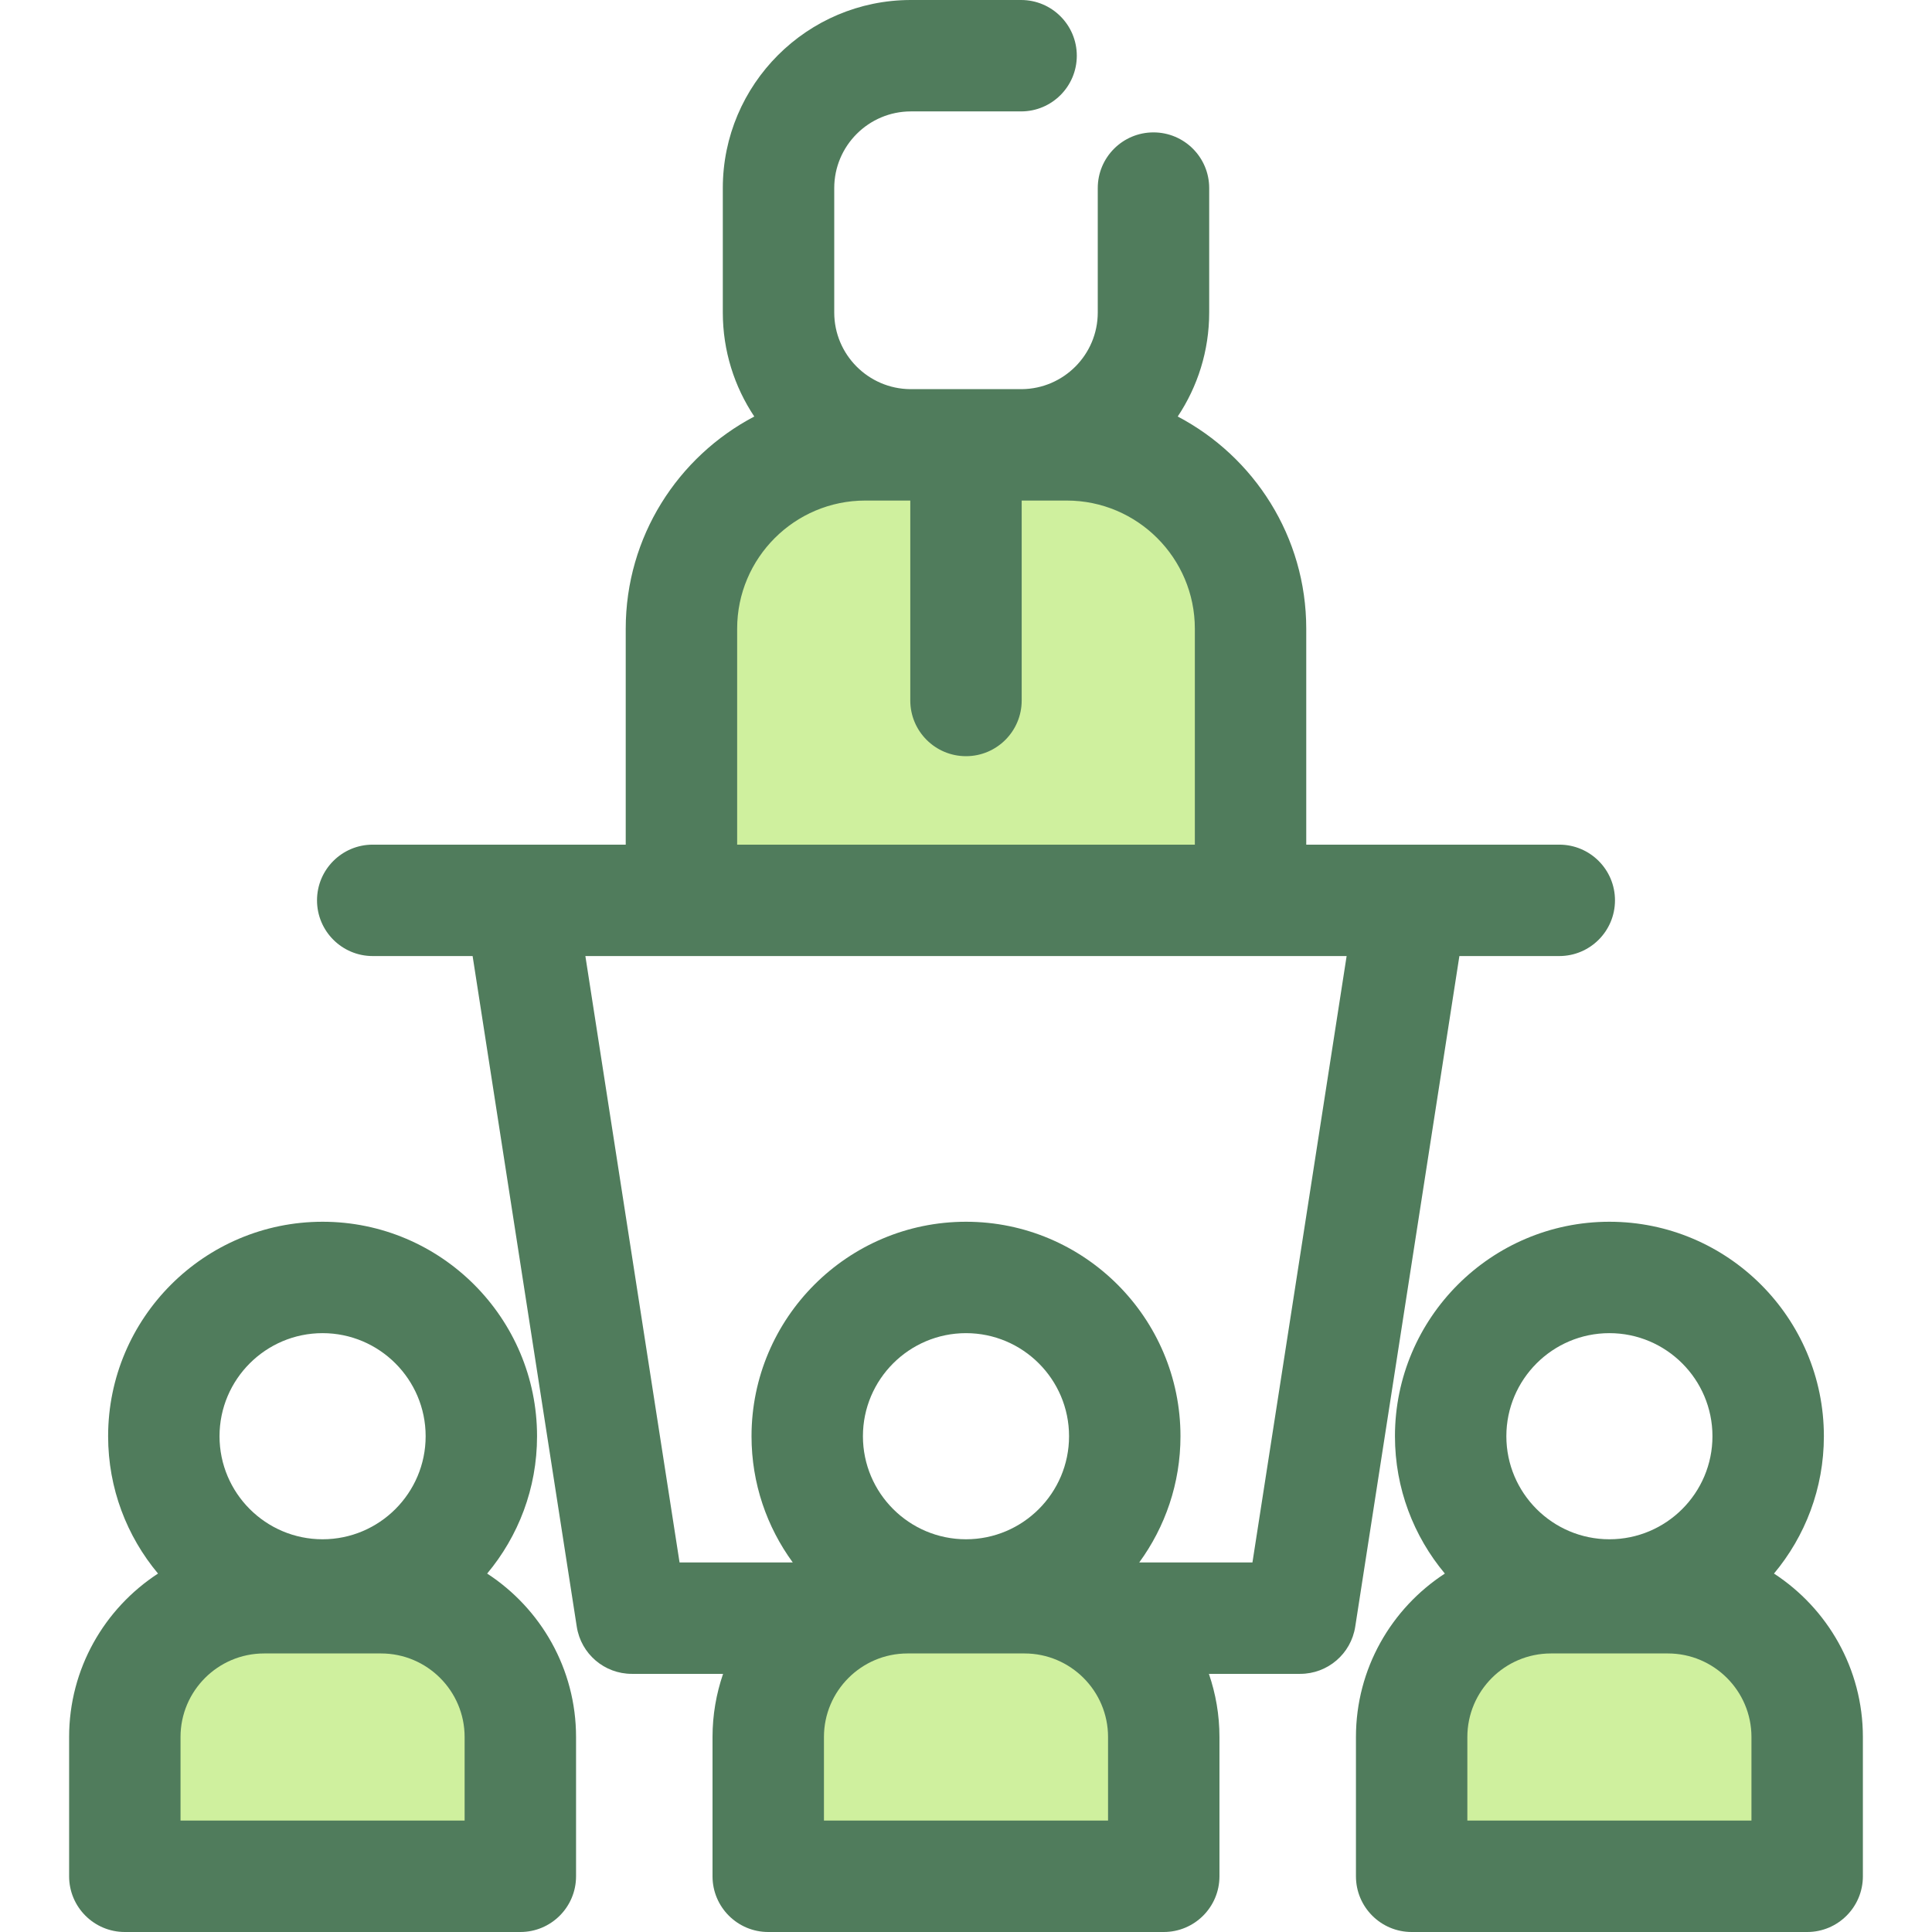 <svg width="80" height="80" viewBox="0 0 80 80" fill="none" xmlns="http://www.w3.org/2000/svg">
<g clip-path="url(#clip0_186_2612)">
<path d="M48.189 77.693H31.811V71.926C31.811 68.742 34.393 66.16 37.578 66.16H42.422C45.606 66.16 48.188 68.742 48.188 71.926L48.189 77.693Z" fill="#CFF09E"/>
<path d="M21.546 77.693H5.169V71.926C5.169 68.742 7.75 66.16 10.935 66.16H15.779C18.964 66.16 21.546 68.742 21.546 71.926L21.546 77.693Z" fill="#CFF09E"/>
<path d="M74.831 77.693H58.453V71.926C58.453 68.742 61.035 66.16 64.22 66.16H69.064C72.249 66.16 74.831 68.742 74.831 71.926V77.693H74.831Z" fill="#CFF09E"/>
<path d="M20.172 65.158C21.461 63.616 22.238 61.633 22.238 59.471C22.238 54.574 18.255 50.59 13.358 50.59C8.461 50.59 4.477 54.574 4.477 59.471C4.477 61.633 5.254 63.616 6.543 65.158C4.33 66.599 2.862 69.094 2.862 71.926V77.693C2.862 78.967 3.895 80 5.169 80H21.547C22.82 80 23.853 78.967 23.853 77.693V71.926C23.853 69.094 22.385 66.599 20.172 65.158ZM13.357 55.203C15.71 55.203 17.625 57.118 17.625 59.471C17.625 61.824 15.71 63.738 13.357 63.738C11.004 63.738 9.09 61.824 9.09 59.471C9.09 57.117 11.004 55.203 13.357 55.203ZM19.239 75.386H7.475V71.926C7.475 70.018 9.027 68.466 10.935 68.466H15.779C17.687 68.466 19.239 70.018 19.239 71.926L19.239 75.386Z" fill="#507C5C"/>
<path d="M73.457 65.158C74.746 63.616 75.523 61.633 75.523 59.471C75.523 54.574 71.539 50.59 66.643 50.59C61.746 50.59 57.762 54.574 57.762 59.471C57.762 61.633 58.539 63.616 59.828 65.158C57.615 66.599 56.147 69.094 56.147 71.926V77.693C56.147 78.967 57.18 80 58.454 80H74.832C76.105 80 77.138 78.967 77.138 77.693V71.926C77.138 69.094 75.67 66.599 73.457 65.158ZM66.642 55.203C68.995 55.203 70.909 57.118 70.909 59.471C70.909 61.824 68.995 63.738 66.642 63.738C64.289 63.738 62.375 61.824 62.375 59.471C62.375 57.117 64.289 55.203 66.642 55.203ZM72.524 75.386H60.76V71.926C60.76 70.018 62.312 68.466 64.22 68.466H69.064C70.972 68.466 72.524 70.018 72.524 71.926V75.386H72.524Z" fill="#507C5C"/>
<path d="M37.718 18.421H44.172C48.375 18.421 51.783 21.828 51.783 26.032V37.281H28.217V26.032C28.217 21.828 31.625 18.421 35.828 18.421H42.281" fill="#CFF09E"/>
<path d="M64.566 34.975H58.453H54.089V26.032C54.089 22.221 51.927 18.907 48.767 17.247C49.589 16.012 50.07 14.532 50.07 12.94V7.788C50.07 6.514 49.037 5.482 47.763 5.482C46.489 5.482 45.456 6.514 45.456 7.788V12.94C45.456 14.682 44.046 16.099 42.308 16.114H37.692C35.954 16.099 34.544 14.682 34.544 12.94V7.788C34.544 6.038 35.968 4.613 37.719 4.613H42.282C43.555 4.613 44.588 3.581 44.588 2.307C44.588 1.033 43.555 0 42.281 0H37.718C33.424 0 29.93 3.494 29.93 7.788V12.94C29.93 14.531 30.41 16.012 31.233 17.247C28.072 18.907 25.91 22.221 25.91 26.032V34.975H21.546H15.433C14.16 34.975 13.127 36.007 13.127 37.281C13.127 38.556 14.16 39.588 15.433 39.588H19.57L23.883 67.359C24.058 68.483 25.025 69.311 26.163 69.311H29.941C29.66 70.132 29.504 71.011 29.504 71.927V77.693C29.504 78.967 30.537 80 31.811 80H48.188C49.462 80 50.495 78.967 50.495 77.693V71.927C50.495 71.011 50.34 70.132 50.058 69.311H53.837C54.974 69.311 55.942 68.483 56.117 67.359L60.43 39.588H64.566C65.84 39.588 66.873 38.556 66.873 37.281C66.873 36.007 65.84 34.975 64.566 34.975ZM30.524 26.032C30.524 23.107 32.903 20.727 35.828 20.727H37.665C37.674 20.727 37.684 20.728 37.693 20.728V29.005C37.693 30.279 38.726 31.312 40 31.312C41.273 31.312 42.306 30.279 42.306 29.005V20.728C42.316 20.728 42.325 20.727 42.334 20.727H44.172C47.096 20.727 49.476 23.107 49.476 26.032V34.975H30.524V26.032ZM40 63.738C37.647 63.738 35.732 61.824 35.732 59.471C35.732 57.118 37.647 55.203 40 55.203C42.353 55.203 44.267 57.118 44.267 59.471C44.267 61.824 42.353 63.738 40 63.738ZM45.882 75.386H34.118V71.926C34.118 70.019 35.67 68.466 37.578 68.466H42.422C44.33 68.466 45.882 70.019 45.882 71.926L45.882 75.386ZM51.861 64.698H47.173C48.245 63.23 48.881 61.423 48.881 59.471C48.881 54.574 44.897 50.59 40 50.59C35.103 50.59 31.119 54.574 31.119 59.471C31.119 61.423 31.754 63.23 32.827 64.698H28.139L24.239 39.588H28.217H51.783H55.761L51.861 64.698Z" fill="#507C5C"/>
</g>
<defs>
<clipPath id="clip0_186_2612">
<rect width="80" height="80" fill="white"/>
</clipPath>
</defs>
</svg>
